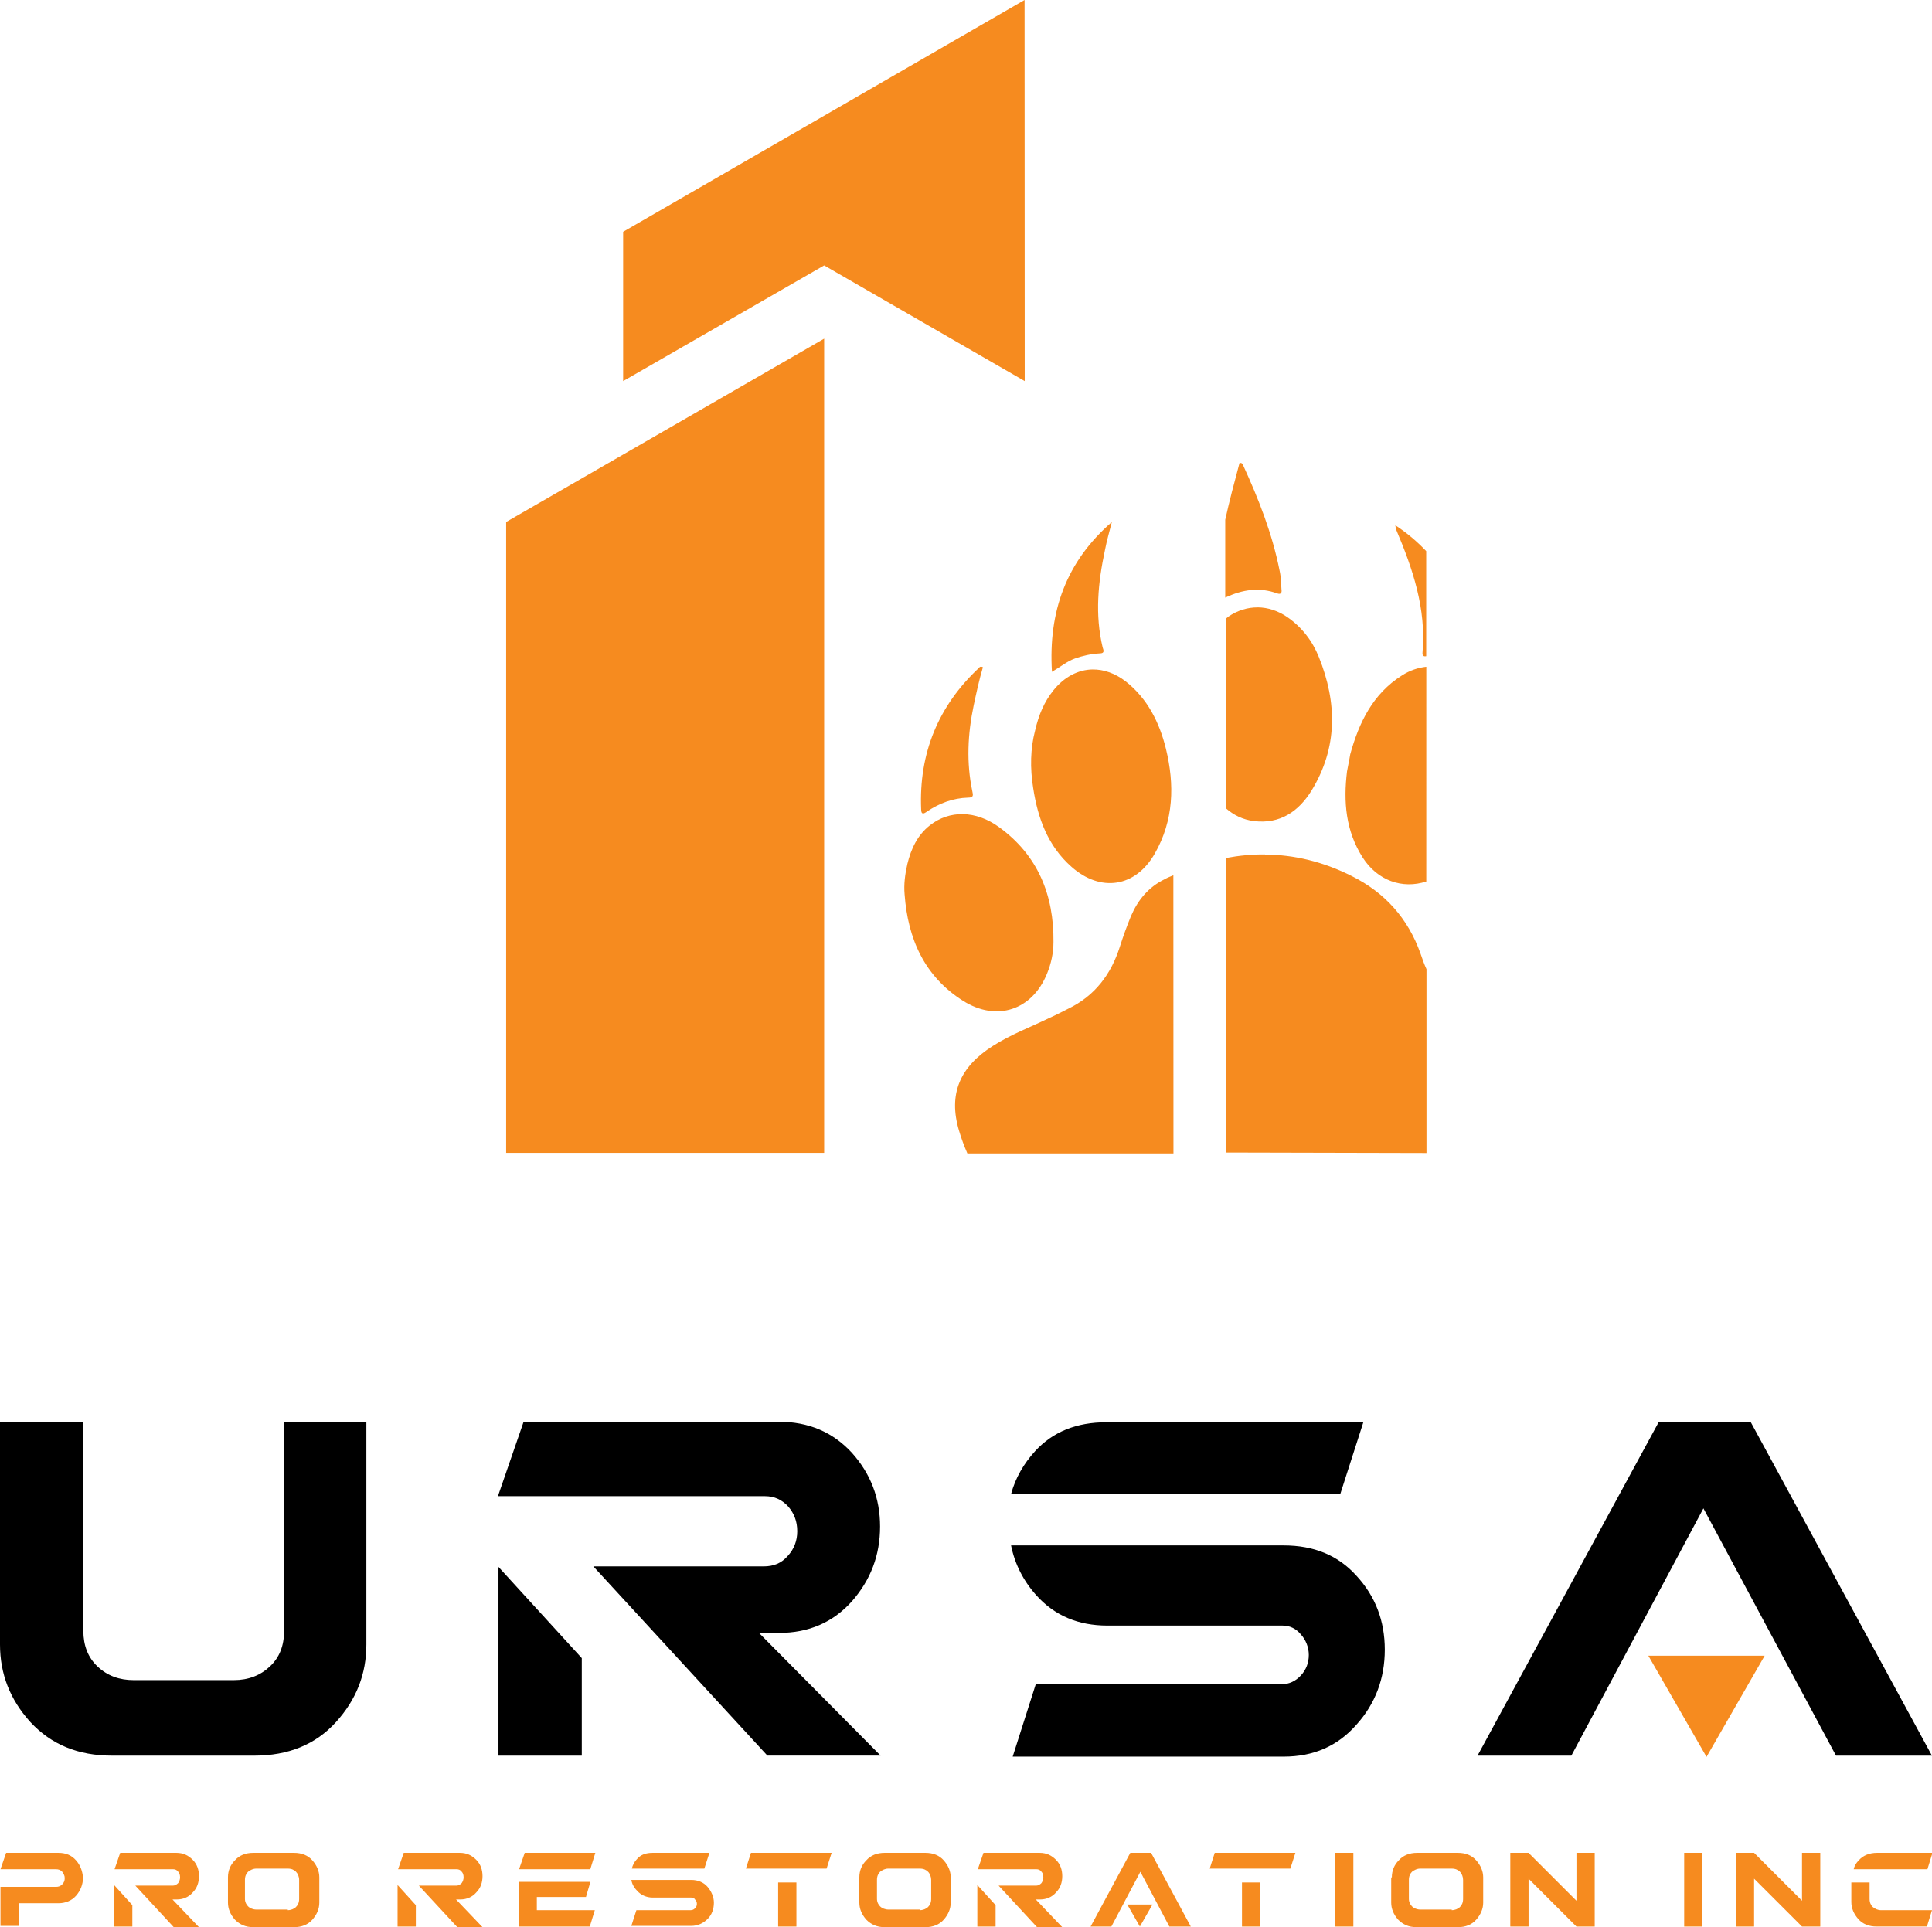 <svg width="126" height="125.7" version="1.1" viewBox="0 0 126 125.7" xmlns="http://www.w3.org/2000/svg">
	<path d="m66.82 0-26.18 15.12v9.738l13.11-7.545 13.08 7.545zm-13.07 22.09-20.74 11.96v41.15h20.74zm27.13 8.109c-0.013 0.001-0.028 0.004-0.043 0.008-0.33 1.232-0.659 2.465-0.93 3.697v5.08c1.142-0.541 2.253-0.692 3.395-0.272 0.271 0.09 0.301-0.089 0.272-0.27-0.03-0.391-0.029-0.812-0.119-1.203-0.481-2.435-1.384-4.719-2.406-6.943-0.026-0.053-0.075-0.105-0.168-0.098zm-8.369 3.855c-2.976 2.585-4.147 5.832-3.906 9.77 0.571-0.331 0.991-0.691 1.502-0.871 0.511-0.18 1.052-0.302 1.623-0.332 0.331 0 0.242-0.21 0.182-0.391-0.511-2.134-0.3-4.238 0.15-6.342 0.12-0.631 0.299-1.233 0.449-1.834zm18.49 0.211c0.03 0.18 0.03 0.241 0.06 0.301 1.083 2.555 1.955 5.139 1.715 7.965-0.03 0.271 0.088 0.302 0.238 0.272v-6.854c-0.571-0.601-1.232-1.172-2.014-1.684zm-8.971 5.357c-0.654-0.007-1.309 0.188-1.91 0.594-0.06 0.06-0.12 0.09-0.18 0.15v12.35c0.511 0.451 1.113 0.752 1.834 0.842 1.714 0.21 2.916-0.63 3.758-1.982 1.713-2.796 1.682-5.743 0.48-8.719-0.421-1.052-1.112-1.954-2.074-2.615-0.602-0.406-1.254-0.616-1.908-0.623zm-18.05 3.867c-0.058-5.93e-4 -0.1 0.025-0.119 0.062-2.675 2.495-3.937 5.591-3.787 9.229 0 0.361 0.15 0.331 0.391 0.15 0.812-0.541 1.682-0.87 2.674-0.9 0.361 0 0.332-0.151 0.272-0.422-0.391-1.864-0.301-3.728 0.09-5.592 0.18-0.842 0.361-1.683 0.602-2.494-0.045-0.023-0.086-0.033-0.121-0.033zm29.04 0.004c-0.541 0.06-1.083 0.24-1.594 0.57-1.894 1.202-2.796 3.066-3.367 5.141-0.06 0.391-0.149 0.751-0.209 1.111-0.241 1.984-0.09 3.878 1.021 5.621 0.962 1.503 2.585 2.075 4.148 1.564zm-21.77 0.176c-0.935 0.016-1.835 0.478-2.545 1.357-0.601 0.751-0.963 1.592-1.203 2.645-0.301 1.142-0.332 2.434-0.121 3.727 0.301 1.984 0.963 3.788 2.496 5.141 1.894 1.683 4.179 1.353 5.441-0.871 1.232-2.164 1.292-4.48 0.721-6.824-0.421-1.713-1.202-3.276-2.615-4.389-0.697-0.539-1.446-0.797-2.174-0.785zm-8.447 9.436c-0.778-0.015-1.523 0.233-2.154 0.729-0.812 0.631-1.232 1.533-1.473 2.525-0.15 0.661-0.24 1.323-0.18 1.984 0.21 2.886 1.291 5.35 3.816 6.943 2.194 1.383 4.509 0.601 5.471-1.773 0.271-0.661 0.422-1.353 0.422-2.074 0.03-3.066-1.022-5.651-3.547-7.484-0.767-0.556-1.578-0.835-2.355-0.85zm19.7 2.629c-0.854-0.007-1.705 0.075-2.551 0.234v19.21l13.08 0.031v-11.99c-0.15-0.331-0.271-0.663-0.391-1.023-0.811-2.285-2.314-3.967-4.479-5.049-1.88-0.951-3.776-1.391-5.656-1.406zm-5.979 1.346v0.014c0.011-0.005 0.02-0.009 0.031-0.014zm0 0.014c-0.197 0.083-0.371 0.144-0.57 0.258-1.052 0.511-1.744 1.352-2.195 2.404-0.271 0.661-0.51 1.323-0.721 1.984-0.571 1.804-1.624 3.215-3.367 4.057-0.421 0.21-0.812 0.421-1.232 0.602-1.232 0.601-2.525 1.082-3.697 1.834-2.134 1.353-2.915 3.126-2.193 5.531 0.15 0.511 0.331 0.992 0.541 1.473h13.44z" fill="#f68b1f"/>
	<path d="m0 92.74v14.53c0 1.915 0.649 3.591 1.982 5.061 1.367 1.469 3.11 2.188 5.332 2.188h9.264c2.222 0 4.001-0.719 5.334-2.188 1.333-1.47 1.982-3.146 1.982-5.061v-14.53h-5.367v13.64c0 0.991-0.308 1.741-0.924 2.322-0.615 0.581-1.4 0.891-2.357 0.891h-6.529c-0.923 0-1.71-0.276-2.359-0.891-0.615-0.581-0.922-1.365-0.922-2.322v-13.64zm34.15 0-1.676 4.855h17.4c0.649 0 1.129 0.238 1.539 0.682 0.376 0.445 0.582 0.957 0.582 1.607 0 0.615-0.205 1.161-0.615 1.605-0.41 0.479-0.925 0.686-1.574 0.686h-11.11l11.35 12.34h7.383l-7.93-8h1.299c1.948 0 3.521-0.683 4.752-2.051 1.231-1.401 1.846-3.009 1.846-4.889 0-1.846-0.615-3.45-1.846-4.818-1.231-1.333-2.802-2.018-4.785-2.018zm74.04 0-11.83 21.78h6.119l8.613-16.13 8.648 16.13h6.256l-11.83-21.78zm-36.03 0.035c-1.948 0-3.486 0.614-4.648 1.879-0.752 0.82-1.299 1.777-1.572 2.803h21.47l1.504-4.682zm-6.221 8.033c0.239 1.196 0.786 2.289 1.641 3.246 1.196 1.333 2.734 1.982 4.648 1.982h11.42c0.479 0 0.889 0.206 1.197 0.582 0.308 0.342 0.512 0.819 0.512 1.332s-0.17 0.958-0.512 1.334-0.787 0.58-1.266 0.58h-16.03l-1.504 4.719h17.67c1.948 0 3.522-0.684 4.752-2.086 1.231-1.367 1.846-3.009 1.846-4.889 0-1.88-0.615-3.486-1.846-4.82-1.196-1.333-2.77-1.98-4.752-1.98h-10.94zm-33.43 1.4v12.31h5.434v-6.359z"/>
	<path d="m107.5 108 3.795 6.6 3.793-6.6zm-107.1 12.86-0.369 1.068h3.617c0.164 0 0.287 0.041 0.41 0.164 0.082 0.123 0.164 0.246 0.164 0.41s-0.041 0.289-0.164 0.412c-0.123 0.123-0.246 0.164-0.41 0.164h-3.617v2.547h1.191v-1.479h2.59c0.452 0 0.863-0.164 1.15-0.492 0.288-0.329 0.451-0.741 0.451-1.193-0.041-0.411-0.164-0.78-0.451-1.109-0.288-0.328-0.657-0.492-1.15-0.492zm7.439 0-0.369 1.068h3.82c0.123 0 0.248 0.041 0.33 0.164 0.082 0.082 0.123 0.205 0.123 0.369 0 0.123-0.041 0.247-0.123 0.371-0.082 0.082-0.207 0.164-0.33 0.164h-2.465l2.506 2.711h1.645l-1.727-1.807h0.289c0.411 0 0.781-0.165 1.027-0.453 0.288-0.287 0.41-0.657 0.41-1.068s-0.123-0.78-0.41-1.068c-0.288-0.287-0.616-0.451-1.068-0.451zm8.672 0c-0.493 0-0.906 0.164-1.193 0.492-0.288 0.288-0.451 0.657-0.451 1.109v1.645c0 0.411 0.164 0.781 0.451 1.109 0.329 0.329 0.7 0.492 1.193 0.492h2.67c0.493 0 0.906-0.163 1.193-0.492 0.288-0.328 0.451-0.698 0.451-1.109v-1.645c0-0.411-0.164-0.78-0.451-1.109-0.288-0.328-0.7-0.492-1.193-0.492zm9.82 0-0.369 1.068h3.822c0.123 0 0.246 0.041 0.328 0.164 0.082 0.082 0.123 0.205 0.123 0.369 0 0.123-0.041 0.247-0.123 0.371-0.082 0.082-0.205 0.164-0.328 0.164h-2.467l2.508 2.711h1.645l-1.727-1.807h0.287c0.411 0 0.781-0.165 1.027-0.453 0.288-0.287 0.412-0.657 0.412-1.068s-0.124-0.78-0.412-1.068c-0.288-0.287-0.616-0.451-1.068-0.451zm7.891 0-0.369 1.068h4.645l0.328-1.068zm8.344 0c-0.452 0-0.781 0.122-1.027 0.41-0.164 0.164-0.289 0.411-0.33 0.617h4.727l0.33-1.027zm6.41 0-0.33 1.027h5.262l0.328-1.027zm8.713 0c-0.493 0-0.906 0.164-1.193 0.492-0.288 0.288-0.451 0.657-0.451 1.109v1.645c0 0.411 0.164 0.781 0.451 1.109 0.329 0.329 0.7 0.492 1.193 0.492h2.67c0.493 0 0.904-0.163 1.191-0.492 0.288-0.328 0.453-0.698 0.453-1.109v-1.645c0-0.411-0.165-0.78-0.453-1.109-0.288-0.328-0.698-0.492-1.191-0.492zm6.451 0-0.369 1.068h3.822c0.123 0 0.246 0.041 0.328 0.164 0.082 0.082 0.123 0.205 0.123 0.369 0 0.123-0.041 0.247-0.123 0.371-0.082 0.082-0.205 0.164-0.328 0.164h-2.467l2.508 2.711h1.645l-1.727-1.807h0.287c0.411 0 0.781-0.165 1.027-0.453 0.288-0.287 0.412-0.657 0.412-1.068s-0.124-0.78-0.412-1.068c-0.288-0.287-0.616-0.451-1.068-0.451zm9.576 0-2.59 4.807h1.355l1.891-3.574 1.891 3.574h1.398l-2.59-4.807zm5.506 0-0.328 1.027h5.26l0.328-1.027zm7.85 0v4.807h1.191v-4.807zm5.344 0c-0.493 0-0.905 0.164-1.193 0.492-0.287 0.288-0.451 0.657-0.451 1.109h-0.041v1.645c0 0.411 0.164 0.781 0.451 1.109 0.329 0.329 0.7 0.492 1.193 0.492h2.711c0.494 0 0.903-0.163 1.191-0.492 0.288-0.328 0.453-0.698 0.453-1.109v-1.645c0-0.411-0.165-0.78-0.453-1.109-0.288-0.328-0.697-0.492-1.191-0.492zm6.082 0v4.807h1.191v-3.123l3.123 3.123h1.191v-4.807h-1.191v3.123l-3.123-3.123zm11.34 0v4.807h1.191v-4.807zm3.371 0v4.807h1.189v-3.123l3.125 3.123h1.191v-4.807h-1.191v3.123l-3.125-3.123zm9.205 0c-0.493 0-0.905 0.164-1.193 0.492-0.164 0.165-0.287 0.37-0.328 0.576h4.809l0.33-1.068zm-105.7 1.027h2.055c0.247 0 0.41 0.082 0.533 0.205 0.123 0.123 0.207 0.328 0.207 0.533v1.234c0 0.247-0.084 0.41-0.207 0.533-0.123 0.124-0.328 0.207-0.533 0.207v-0.041h-2.055c-0.205 0-0.412-0.083-0.535-0.207-0.123-0.123-0.205-0.286-0.205-0.492v-1.234c0-0.246 0.082-0.41 0.205-0.533 0.164-0.123 0.33-0.205 0.535-0.205zm41.22 0h2.055c0.246 0 0.412 0.082 0.535 0.205 0.123 0.123 0.205 0.328 0.205 0.533v1.234c0 0.247-0.082 0.41-0.205 0.533-0.123 0.124-0.33 0.207-0.535 0.207v-0.041h-2.055c-0.205 0-0.412-0.083-0.535-0.207-0.123-0.123-0.205-0.286-0.205-0.492v-1.234c0-0.246 0.082-0.41 0.205-0.533 0.164-0.123 0.33-0.205 0.535-0.205zm34.69 0h2.055c0.246 0 0.411 0.082 0.535 0.205 0.123 0.123 0.205 0.328 0.205 0.533v1.234c0 0.247-0.082 0.41-0.205 0.533-0.124 0.124-0.33 0.207-0.535 0.207v-0.041h-2.055c-0.206 0-0.411-0.083-0.535-0.207-0.123-0.123-0.205-0.286-0.205-0.492v-1.234c0-0.246 0.082-0.41 0.205-0.533 0.165-0.123 0.329-0.205 0.535-0.205zm-51.45 0.738c0.041 0.247 0.166 0.493 0.371 0.699 0.246 0.288 0.616 0.453 1.027 0.453h2.506c0.123 0 0.207 0.041 0.248 0.123 0.082 0.082 0.123 0.164 0.123 0.287s-0.041 0.206-0.123 0.289c-0.082 0.082-0.166 0.123-0.289 0.123h-3.533l-0.33 1.025h3.904c0.411 0 0.781-0.163 1.068-0.451 0.288-0.287 0.412-0.657 0.412-1.068 0-0.37-0.166-0.739-0.412-1.027-0.247-0.287-0.616-0.453-1.068-0.453h-2.383zm-7.355 0.125v2.916h4.645l0.328-1.066h-3.781v-0.863h3.205l0.289-0.986zm16.93 0.041v2.875h1.191v-2.875zm30.25 0v2.875h1.191v-2.875zm39.74 0v1.273c0 0.411 0.164 0.78 0.451 1.109 0.288 0.329 0.7 0.492 1.193 0.492h3.287l0.33-1.066h-3.33c-0.206 0-0.369-0.083-0.533-0.207-0.124-0.123-0.207-0.286-0.207-0.533v-1.068zm-113.3 0.164v2.711h1.191v-1.396zm18.49 0v2.711h1.191v-1.396zm37.81 0v2.711h1.191v-1.396zm9.779 1.273 0.822 1.438 0.822-1.438z" fill="#f68b1f"/>
</svg>
